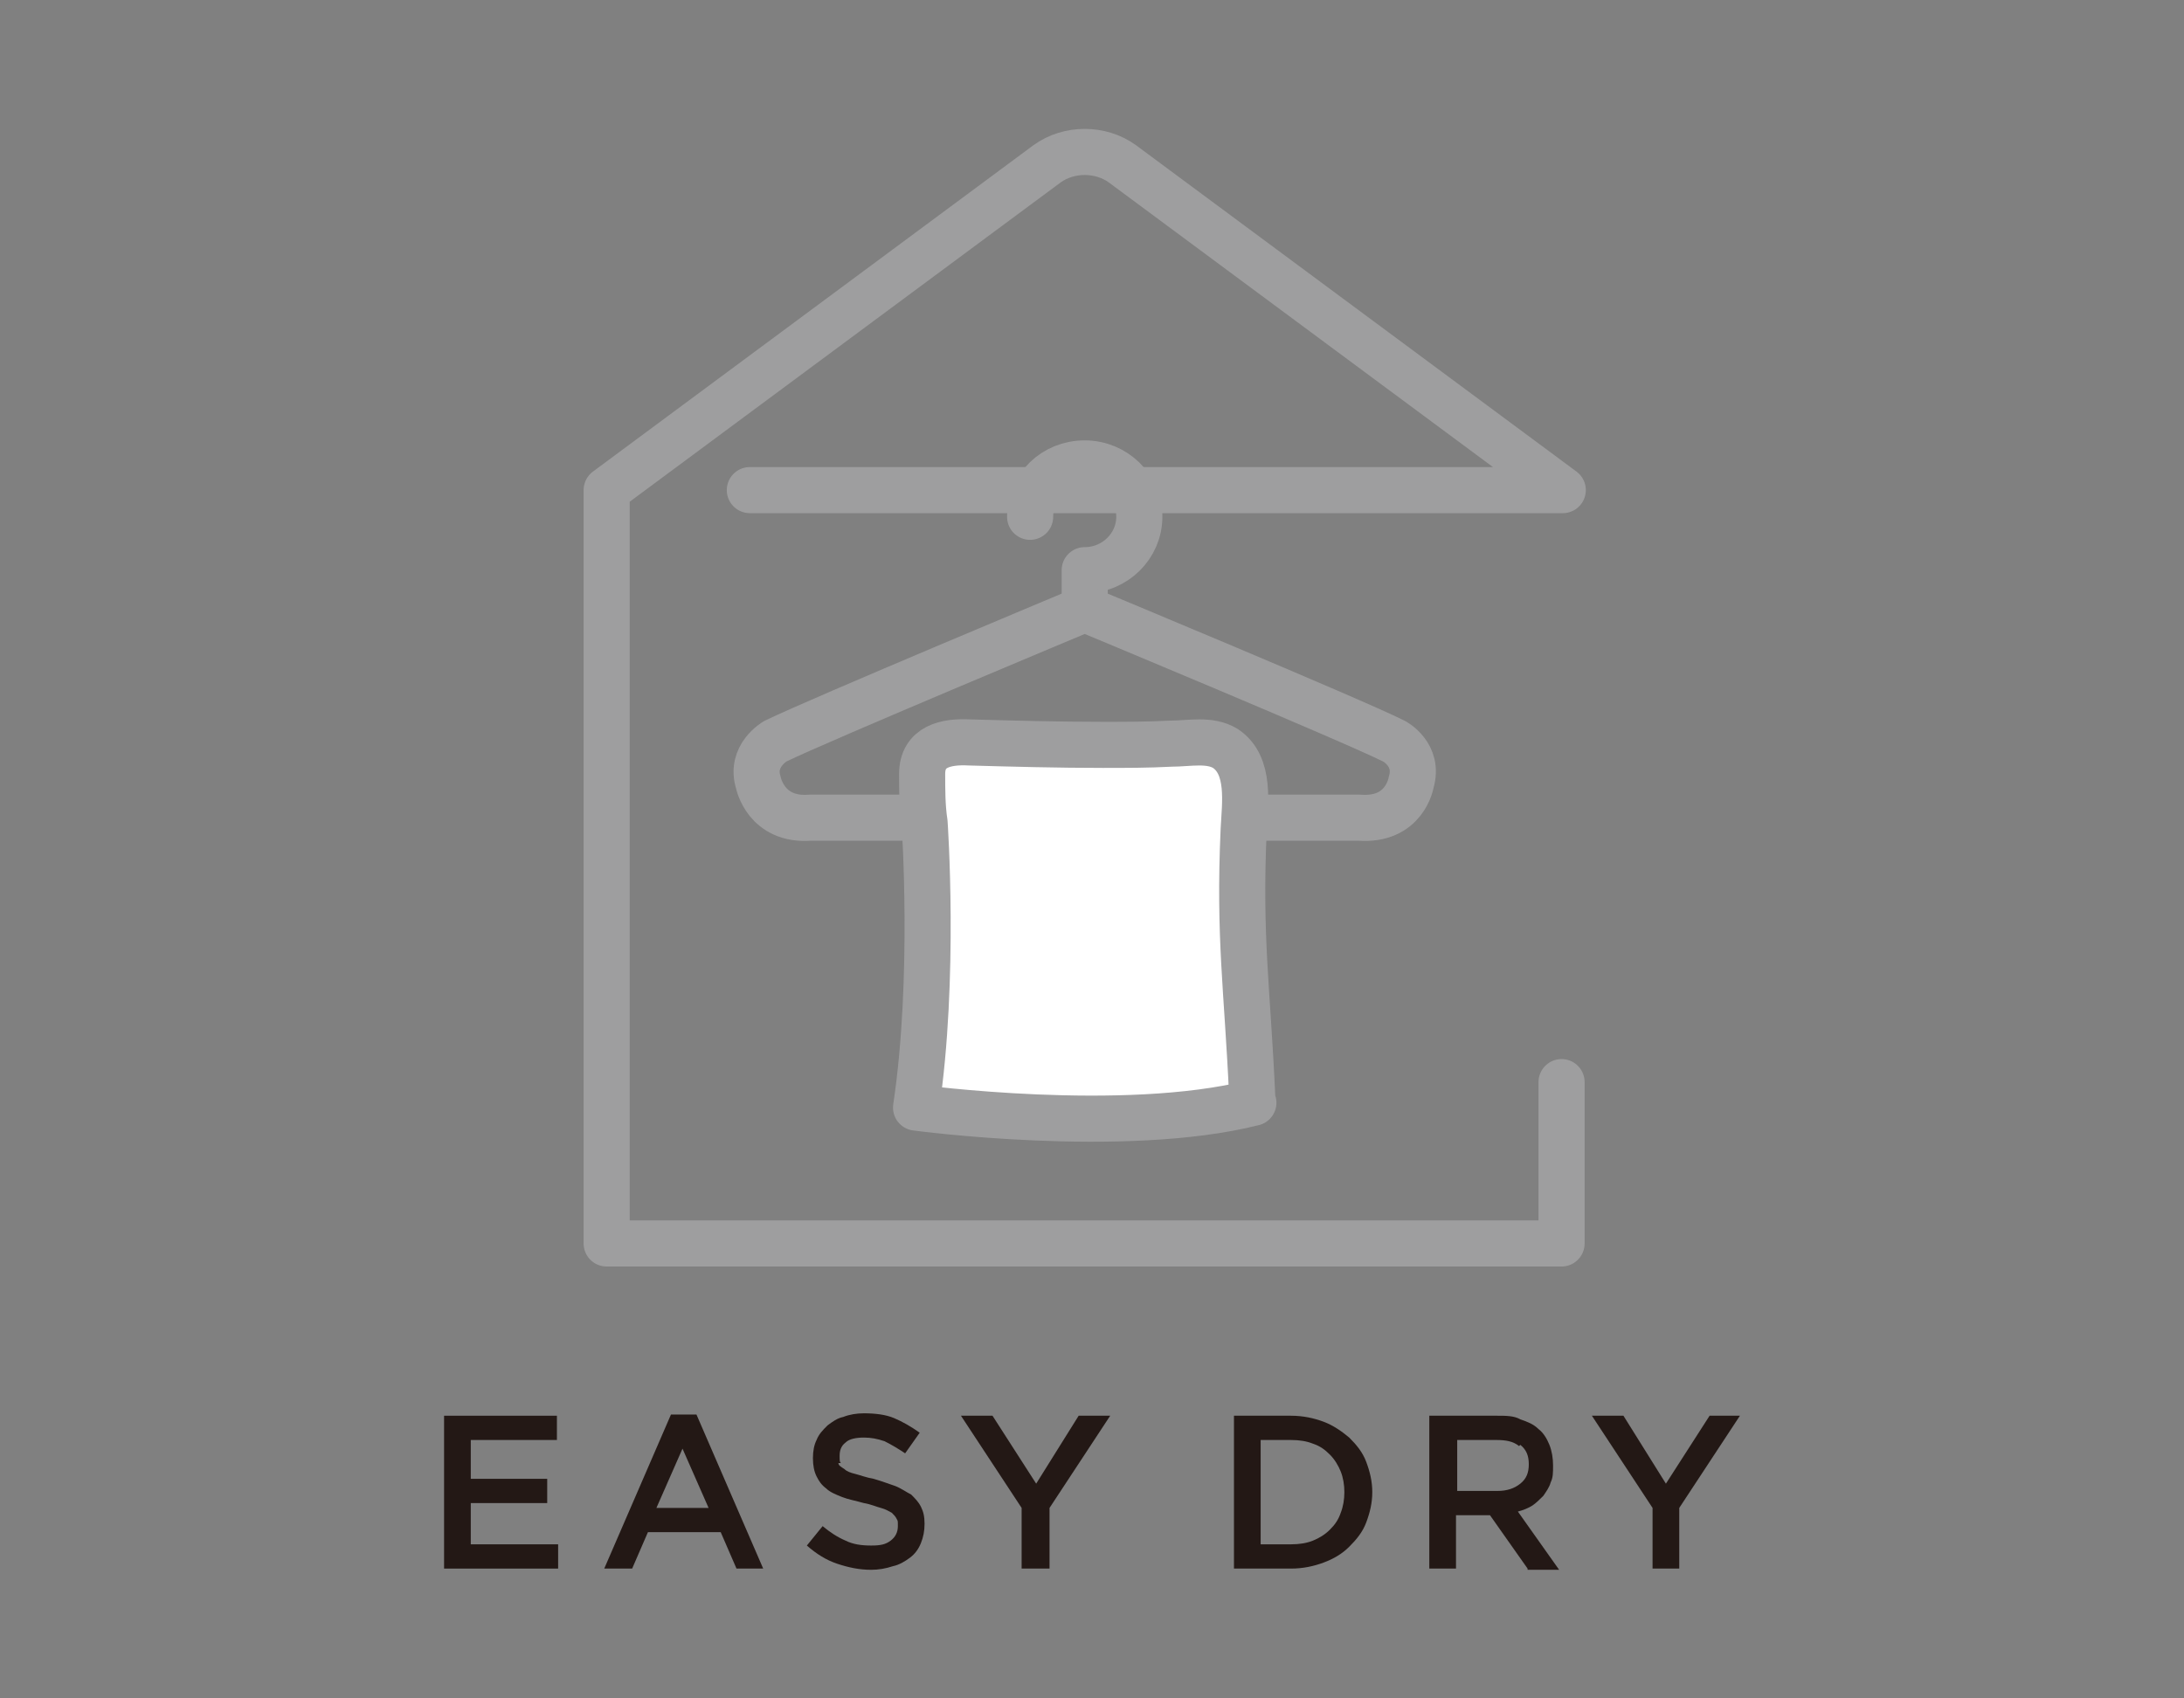 <?xml version="1.0" encoding="UTF-8"?>
<svg id="_レイヤー_1" data-name="レイヤー 1" xmlns="http://www.w3.org/2000/svg" version="1.1" viewBox="0 0 180 140">
  <rect x="0" y="0" width="180" height="140" fill="#808080" stroke="none"/>
  <defs>
    <style>
      .cls-1 {
        fill: #231815;
      }

      .cls-1, .cls-2 {
        stroke-width: 0px;
      }

      .cls-3 {
        fill: none;
        stroke: #9e9e9f;
        stroke-linecap: round;
        stroke-linejoin: round;
        stroke-width: 3.8px;
      }

      .cls-2 {
        fill: #fff;
      }
    </style>
  </defs>
  <polygon class="cls-1" points="45.9 118.7 38.8 118.7 38.8 121.9 45.1 121.9 45.1 123.9 38.8 123.9 38.8 127.3 46 127.3 46 129.3 36.6 129.3 36.6 116.7 45.9 116.7 45.9 118.7"/>
  <path class="cls-1" d="M63,129.3h-2.3l-1.3-3h-6l-1.3,3h-2.3l5.5-12.7h2.1l5.5,12.7ZM56.3,119.3l-2.2,5h4.3l-2.2-5Z"/>
  <path class="cls-1" d="M69.1,120.6c0,.2.2.3.5.5.2.2.5.3.9.4.4.1.9.3,1.5.4.7.2,1.2.4,1.8.6.5.2.9.5,1.3.7.3.3.6.6.8,1,.2.4.3.8.3,1.4s-.1,1.1-.3,1.6-.5.9-.9,1.2c-.4.3-.9.6-1.4.7-.6.2-1.2.3-1.8.3-1,0-1.9-.2-2.8-.5-.9-.3-1.7-.8-2.5-1.5l1.3-1.6c.6.5,1.2.9,1.9,1.2.6.3,1.3.4,2.1.4s1.2-.1,1.6-.4.6-.7.6-1.2,0-.4-.1-.6-.2-.3-.4-.5c-.2-.1-.5-.3-.9-.4-.4-.1-.8-.3-1.4-.4-.7-.2-1.3-.3-1.8-.5-.5-.2-1-.4-1.3-.7-.4-.3-.6-.6-.8-1-.2-.4-.3-.9-.3-1.5s.1-1.1.3-1.5c.2-.5.5-.8.9-1.2.4-.3.8-.6,1.3-.7.5-.2,1.1-.3,1.7-.3.9,0,1.8.1,2.5.4.7.3,1.4.7,2.1,1.2l-1.2,1.7c-.6-.4-1.1-.7-1.7-1-.6-.2-1.1-.3-1.7-.3s-1.2.1-1.5.4c-.4.3-.5.7-.5,1.1s0,.5.1.6"/>
  <polygon class="cls-1" points="86.5 129.3 84.2 129.3 84.2 124.3 79.2 116.7 81.8 116.7 85.4 122.3 88.9 116.7 91.5 116.7 86.5 124.3 86.5 129.3"/>
  <path class="cls-1" d="M112.6,125.5c-.3.8-.8,1.4-1.4,2-.6.6-1.3,1-2.1,1.3-.8.3-1.7.5-2.7.5h-4.7v-12.6h4.7c1,0,1.9.2,2.7.5.8.3,1.5.8,2.1,1.3.6.6,1.1,1.2,1.4,2,.3.8.5,1.6.5,2.5s-.2,1.7-.5,2.5M110.5,121.3c-.2-.5-.5-1-.9-1.4-.4-.4-.8-.7-1.4-.9-.5-.2-1.1-.3-1.8-.3h-2.5v8.6h2.5c.7,0,1.3-.1,1.8-.3s1-.5,1.4-.9c.4-.4.7-.8.9-1.4.2-.5.3-1.1.3-1.7s-.1-1.2-.3-1.7"/>
  <path class="cls-1" d="M125.9,129.3l-3.1-4.4h-2.8v4.4h-2.2v-12.6h5.6c.7,0,1.4,0,1.9.3.6.2,1.1.4,1.5.8.4.3.7.8.9,1.3.2.5.3,1.1.3,1.7s0,1-.2,1.4c-.1.4-.4.8-.6,1.1-.3.3-.6.6-.9.8s-.8.4-1.2.5l3.4,4.8h-2.6ZM125.2,119.2c-.5-.4-1.1-.5-1.9-.5h-3.2v4.2h3.3c.8,0,1.4-.2,1.9-.6.5-.4.7-.9.7-1.6s-.2-1.2-.7-1.6"/>
  <polygon class="cls-1" points="138.4 129.3 136.2 129.3 136.2 124.3 131.2 116.7 133.8 116.7 137.3 122.3 140.9 116.7 143.4 116.7 138.4 124.3 138.4 129.3"/>
  <path class="cls-3" d="M128.7,89.2v13.3H50v-62.1l36.3-26.9c1.8-1.3,4.4-1.3,6.2,0l36.3,26.9H61.8"/>
  <path class="cls-3" d="M84.9,42.6c0-2.5,2-4.4,4.5-4.4s4.5,2,4.5,4.4-2,4.4-4.5,4.4v3.2"/>
  <path class="cls-3" d="M89.4,50.2s-21.8,9.1-25.5,10.9c0,0-2.1,1.2-1.4,3.4,0,0,.6,3.2,4.3,2.9h45.2c3.8.3,4.3-2.9,4.3-2.9.7-2.3-1.4-3.4-1.4-3.4-3.6-1.8-25.5-10.9-25.5-10.9"/>
  <path class="cls-2" d="M103.3,90.9c-10.7,2.7-27.8.4-27.8.4,1.6-10.7.7-23.5.7-23.5-.2-1.3-.2-2.7-.2-4,0-2.3,2-2.7,3.9-2.6,3.6.1,7.3.2,11,.2,1.9,0,3.7,0,5.6-.1,1.5,0,3.2-.4,4.5.4,2.1,1.4,1.6,4.6,1.5,6.7-.4,8.9.3,13.1.7,21.9,0,0,0,.6,0,.6"/>
  <path class="cls-3" d="M103.3,90.9c-10.7,2.7-27.8.4-27.8.4,1.6-10.7.7-23.5.7-23.5-.2-1.3-.2-2.7-.2-4,0-2.3,2-2.7,3.9-2.6,3.6.1,7.3.2,11,.2,1.9,0,3.7,0,5.6-.1,1.5,0,3.2-.4,4.5.4,2.1,1.4,1.6,4.6,1.5,6.7-.4,8.9.3,13.1.7,21.9,0,0,0,.6,0,.6Z"/>
</svg>